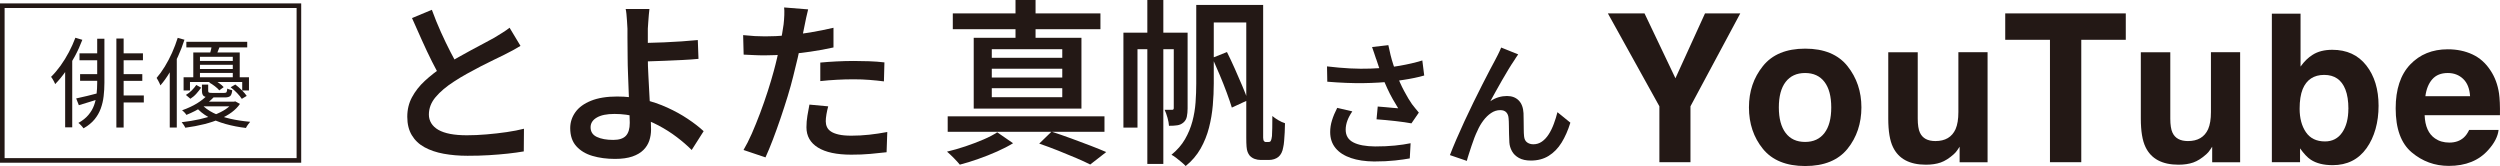 <?xml version="1.0" encoding="UTF-8"?>
<svg id="_レイヤー_1" data-name="レイヤー 1" xmlns="http://www.w3.org/2000/svg" viewBox="0 0 543.74 36.12">
  <defs>
    <style>
      .cls-1 {
        fill: none;
        stroke: #231815;
        stroke-miterlimit: 10;
      }

      .cls-2 {
        fill: #231815;
        stroke-width: 0px;
      }
    </style>
  </defs>
  <g>
    <path class="cls-2" d="M378.5,2.92l-10.83,20.2v12.16h-6.76v-12.16l-11.2-20.2h7.97l6.72,14.1,6.43-14.1h7.66Z"/>
    <path class="cls-2" d="M401.82,14.38c2.02,2.53,3.03,5.53,3.03,8.98s-1.01,6.52-3.03,9.01-5.09,3.74-9.2,3.74-7.18-1.25-9.2-3.74-3.03-5.5-3.03-9.01,1.01-6.45,3.03-8.98,5.09-3.8,9.2-3.8,7.18,1.27,9.2,3.8ZM392.6,15.88c-1.83,0-3.24.65-4.23,1.94s-1.48,3.14-1.48,5.54.49,4.25,1.48,5.56,2.4,1.95,4.23,1.95,3.23-.65,4.22-1.95,1.47-3.15,1.47-5.56-.49-4.25-1.47-5.54-2.39-1.94-4.22-1.94Z"/>
    <path class="cls-2" d="M426.21,31.91c-.06.07-.2.29-.44.66s-.51.69-.83.97c-.98.88-1.93,1.48-2.84,1.8s-1.99.48-3.22.48c-3.54,0-5.93-1.27-7.16-3.82-.69-1.41-1.03-3.48-1.03-6.21v-14.43h6.41v14.43c0,1.36.16,2.39.48,3.07.57,1.22,1.69,1.82,3.36,1.82,2.14,0,3.6-.86,4.39-2.59.41-.94.61-2.17.61-3.71v-13.02h6.35v23.93h-6.08v-3.38Z"/>
    <path class="cls-2" d="M462.35,2.92v5.73h-9.68v26.63h-6.81V8.65h-9.73V2.92h26.22Z"/>
    <path class="cls-2" d="M481.14,31.91c-.06.07-.2.29-.44.66s-.51.69-.83.97c-.98.88-1.93,1.48-2.84,1.8s-1.99.48-3.22.48c-3.54,0-5.93-1.27-7.16-3.82-.69-1.41-1.03-3.48-1.03-6.21v-14.43h6.41v14.43c0,1.36.16,2.39.48,3.07.57,1.22,1.69,1.82,3.36,1.82,2.14,0,3.6-.86,4.39-2.59.41-.94.61-2.17.61-3.71v-13.02h6.35v23.93h-6.08v-3.38Z"/>
    <path class="cls-2" d="M507.34,35.92c-1.98,0-3.56-.4-4.76-1.19-.72-.47-1.49-1.29-2.33-2.46v3.01h-6.13V2.97h6.24v11.51c.79-1.11,1.66-1.96,2.61-2.55,1.13-.73,2.56-1.1,4.3-1.1,3.15,0,5.61,1.13,7.39,3.4s2.67,5.2,2.67,8.78-.88,6.8-2.63,9.24c-1.76,2.45-4.21,3.67-7.36,3.67ZM510.77,23.67c0-1.7-.22-3.1-.66-4.22-.83-2.11-2.37-3.16-4.61-3.16s-3.83,1.03-4.68,3.1c-.44,1.1-.66,2.52-.66,4.26,0,2.05.45,3.75,1.36,5.09s2.29,2.02,4.15,2.02c1.61,0,2.86-.65,3.75-1.95s1.34-3.02,1.34-5.14Z"/>
    <path class="cls-2" d="M543.43,28.26c-.16,1.42-.9,2.86-2.22,4.33-2.05,2.33-4.92,3.49-8.61,3.49-3.05,0-5.73-.98-8.06-2.94s-3.49-5.15-3.49-9.57c0-4.14,1.05-7.32,3.15-9.53,2.1-2.21,4.83-3.32,8.18-3.32,1.99,0,3.78.37,5.38,1.12s2.91,1.92,3.95,3.54c.94,1.42,1.54,3.07,1.82,4.94.16,1.1.23,2.68.2,4.74h-16.38c.09,2.4.84,4.08,2.26,5.05.86.6,1.9.9,3.12.9,1.29,0,2.33-.37,3.14-1.1.44-.4.83-.94,1.16-1.65h6.39ZM537.23,20.93c-.1-1.65-.6-2.91-1.5-3.77s-2.02-1.28-3.35-1.28c-1.45,0-2.57.45-3.37,1.36s-1.3,2.14-1.5,3.69h9.73Z"/>
  </g>
  <g>
    <g>
      <g>
        <path class="cls-2" d="M113.2,9.98c-.54.33-1.1.66-1.68.97-.59.32-1.21.64-1.87.97-.61.31-1.36.67-2.24,1.09s-1.82.89-2.83,1.41c-1.01.52-2.01,1.06-3.02,1.62s-1.96,1.13-2.85,1.72c-1.66,1.07-2.98,2.19-3.96,3.35-.98,1.16-1.47,2.43-1.47,3.8s.69,2.54,2.06,3.33c1.38.79,3.44,1.18,6.19,1.18,1.35,0,2.78-.06,4.28-.19,1.5-.13,2.97-.29,4.4-.5s2.68-.45,3.75-.73l-.04,4.93c-1.05.18-2.2.34-3.48.48-1.27.14-2.64.25-4.09.34-1.45.09-3.01.13-4.66.13-1.86,0-3.59-.15-5.18-.44-1.59-.29-2.98-.76-4.17-1.41-1.19-.65-2.11-1.52-2.77-2.62-.66-1.09-.99-2.43-.99-4.01s.34-2.98,1.03-4.26,1.62-2.48,2.81-3.57c1.18-1.09,2.53-2.14,4.03-3.13.92-.64,1.9-1.25,2.94-1.83,1.05-.59,2.07-1.15,3.08-1.7,1.01-.55,1.95-1.05,2.83-1.51s1.61-.85,2.2-1.19c.66-.41,1.26-.78,1.8-1.11.54-.33,1.05-.69,1.53-1.07l2.37,3.94ZM93.93,2.14c.61,1.68,1.27,3.3,1.97,4.85.7,1.55,1.4,3.01,2.1,4.36.7,1.35,1.34,2.56,1.93,3.63l-3.86,2.26c-.69-1.12-1.4-2.41-2.12-3.86-.73-1.45-1.45-2.99-2.18-4.61-.73-1.62-1.45-3.23-2.16-4.84l4.32-1.8Z"/>
        <path class="cls-2" d="M141.25,1.95c-.05.33-.1.75-.13,1.24-.04.5-.08,1.01-.12,1.55-.04.54-.07,1.03-.1,1.49v6.42c0,1.07.04,2.32.12,3.75.08,1.43.15,2.89.23,4.4.08,1.5.15,2.91.23,4.22.08,1.31.12,2.38.12,3.19s-.13,1.61-.38,2.37c-.26.76-.68,1.45-1.28,2.04-.6.6-1.4,1.07-2.41,1.42-1.01.34-2.26.52-3.76.52-1.81,0-3.45-.22-4.91-.65-1.47-.43-2.64-1.14-3.52-2.12-.88-.98-1.32-2.29-1.32-3.92,0-1.27.38-2.43,1.13-3.48.75-1.05,1.89-1.87,3.4-2.48s3.41-.92,5.68-.92c1.99,0,3.9.22,5.73.65s3.56,1.02,5.18,1.76c1.62.74,3.1,1.55,4.44,2.45,1.34.89,2.49,1.78,3.46,2.68l-2.6,4.09c-.94-.94-2.02-1.88-3.25-2.81-1.22-.93-2.56-1.78-4-2.54-1.44-.76-2.96-1.37-4.57-1.82-1.61-.45-3.26-.67-4.97-.67s-2.94.26-3.84.78-1.36,1.23-1.36,2.12c0,.97.45,1.67,1.36,2.1s2.1.65,3.57.65c1.27,0,2.19-.3,2.75-.9.56-.6.84-1.53.84-2.81,0-.69-.03-1.62-.08-2.81-.05-1.18-.1-2.47-.15-3.86-.05-1.39-.1-2.73-.15-4.03-.05-1.3-.08-2.42-.08-3.36,0-.76,0-1.53-.02-2.29-.01-.76-.02-1.51-.02-2.24v-1.89c-.03-.59-.06-1.15-.1-1.7-.04-.55-.08-1.05-.12-1.49s-.1-.81-.17-1.09h5.16ZM138.58,9.36c.59,0,1.4-.01,2.45-.04,1.04-.03,2.19-.06,3.44-.11,1.25-.05,2.51-.12,3.78-.21,1.27-.09,2.45-.18,3.52-.29l.15,4.09c-1.07.1-2.25.19-3.54.25s-2.55.12-3.8.17c-1.25.05-2.4.09-3.46.12-1.06.03-1.89.04-2.5.04l-.04-4.01Z"/>
        <path class="cls-2" d="M166.37,7.91c1.53,0,3.13-.07,4.8-.21,1.67-.14,3.36-.36,5.08-.65,1.72-.29,3.4-.63,5.03-1.01v4.28c-1.58.36-3.25.66-5.03.92-1.77.25-3.51.45-5.22.59-1.71.14-3.27.21-4.7.21-.89,0-1.71-.02-2.45-.06-.74-.04-1.45-.07-2.14-.1l-.11-4.24c.97.1,1.82.17,2.54.21.73.04,1.46.06,2.2.06ZM175.77,2.03c-.13.48-.27,1.08-.42,1.78-.15.7-.27,1.26-.34,1.66-.18.89-.4,1.96-.65,3.19-.26,1.24-.54,2.54-.86,3.92-.32,1.38-.64,2.7-.97,3.98-.33,1.35-.74,2.82-1.22,4.4-.49,1.58-1,3.17-1.55,4.78-.55,1.61-1.1,3.14-1.66,4.61-.56,1.47-1.1,2.76-1.61,3.88l-4.78-1.61c.58-.97,1.18-2.15,1.8-3.55.61-1.4,1.22-2.9,1.82-4.49.6-1.59,1.15-3.18,1.66-4.76s.94-3.03,1.3-4.36c.25-.92.49-1.85.71-2.81.22-.96.42-1.89.61-2.79.19-.9.36-1.75.5-2.54.14-.79.25-1.47.32-2.03.07-.66.13-1.33.15-2.01.03-.68.01-1.23-.04-1.66l5.24.42ZM180.13,23.13c-.15.56-.28,1.13-.38,1.72-.1.59-.15,1.1-.15,1.53s.08.84.25,1.22c.16.38.45.71.86.99.41.28.97.5,1.7.67s1.65.25,2.77.25c1.27,0,2.56-.07,3.86-.21,1.3-.14,2.61-.34,3.94-.59l-.15,4.4c-1.07.13-2.24.25-3.52.36-1.27.12-2.66.17-4.17.17-3.16,0-5.58-.52-7.24-1.55s-2.5-2.5-2.5-4.41c0-.84.07-1.68.21-2.52s.29-1.64.44-2.41l4.09.38ZM178.41,13.61c1.07-.1,2.24-.19,3.5-.25,1.26-.06,2.52-.1,3.76-.1,1.1,0,2.21.02,3.35.06,1.13.04,2.25.12,3.34.25l-.11,4.13c-.97-.13-2.01-.23-3.12-.32-1.11-.09-2.25-.13-3.42-.13-1.28,0-2.51.03-3.71.1-1.2.06-2.4.16-3.59.29v-4.01Z"/>
        <path class="cls-2" d="M216.9,28.78l3.44,2.37c-.99.61-2.15,1.21-3.48,1.8-1.32.59-2.69,1.13-4.09,1.62-1.4.5-2.74.91-4.01,1.24-.33-.41-.77-.89-1.3-1.43-.54-.55-1.03-1.01-1.49-1.4,1.3-.31,2.64-.69,4.01-1.15,1.37-.46,2.68-.96,3.92-1.49s2.24-1.06,3-1.57ZM206.12,25.3h34.1v3.36h-34.1v-3.36ZM207.23,2.91h32.11v3.44h-32.11v-3.44ZM211.78,8.22h23.43v15.4h-23.43v-15.4ZM215.71,10.7v1.87h15.33v-1.87h-15.33ZM215.71,14.95v1.91h15.33v-1.91h-15.33ZM215.71,19.19v1.95h15.33v-1.95h-15.33ZM220.87,0h4.36v9.59h-4.36V0ZM226.03,31.23l2.68-2.6c1.4.46,2.83.96,4.3,1.49,1.46.53,2.86,1.06,4.19,1.57,1.32.51,2.46.97,3.4,1.38l-3.48,2.71c-.84-.43-1.86-.9-3.06-1.41-1.2-.51-2.49-1.04-3.86-1.59-1.37-.55-2.76-1.06-4.17-1.55Z"/>
        <path class="cls-2" d="M244.34,7.11h12.31v3.59h-9.25v17.05h-3.06V7.11ZM249.54,0h3.48v35.66h-3.48V0ZM255.28,7.11h3.02v16.47c0,.66-.06,1.26-.17,1.8-.11.53-.38.97-.78,1.3-.38.31-.81.5-1.3.57-.48.08-1.08.11-1.8.11-.03-.48-.13-1.06-.32-1.74s-.4-1.25-.63-1.74h1.68c.2,0,.31-.13.31-.38V7.11ZM260.17,1.07h3.82v17.12c0,1.5-.07,3.07-.21,4.7s-.41,3.25-.82,4.85c-.41,1.61-1.02,3.13-1.83,4.57-.82,1.44-1.9,2.71-3.25,3.8-.2-.23-.5-.5-.88-.82-.38-.32-.77-.63-1.16-.94-.4-.31-.75-.54-1.05-.69,1.25-1.02,2.23-2.15,2.94-3.38s1.25-2.53,1.61-3.88c.36-1.35.59-2.73.69-4.13.1-1.4.15-2.78.15-4.13V1.07ZM261.85,1.07h11.66v3.82h-11.66V1.07ZM263.69,12.58l3.17-1.26c.56,1.12,1.13,2.33,1.7,3.61.58,1.29,1.12,2.53,1.62,3.73.51,1.2.92,2.24,1.22,3.13l-3.48,1.61c-.28-.92-.65-2-1.11-3.25-.46-1.25-.97-2.54-1.53-3.86s-1.1-2.56-1.61-3.71ZM271.06,1.07h3.67v28.86c0,.13.01.26.04.4.03.14.05.23.08.29.13.18.28.27.46.27h.54c.1,0,.2-.01.29-.04s.16-.08.21-.15c.08-.13.14-.29.19-.48s.09-.4.11-.63c.03-.36.04-.93.06-1.72.01-.79.02-1.67.02-2.64.36.31.78.6,1.28.9s.99.52,1.47.67c0,.64-.02,1.3-.06,1.99-.04.69-.08,1.32-.13,1.89s-.11,1.01-.19,1.32c-.15.97-.51,1.68-1.07,2.14-.25.2-.56.36-.92.48-.36.11-.73.17-1.11.17h-1.8c-.46,0-.9-.08-1.32-.23-.42-.15-.78-.4-1.09-.73-.18-.23-.32-.49-.44-.78s-.19-.68-.23-1.16c-.04-.48-.06-1.15-.06-1.99V1.07Z"/>
      </g>
      <g>
        <path class="cls-2" d="M288.63,14.44c1.77.21,3.44.36,5.01.44,1.57.08,3.04.09,4.43.04,1.38-.05,2.65-.13,3.8-.25.86-.1,1.71-.22,2.57-.37.86-.15,1.7-.32,2.53-.51.83-.19,1.62-.41,2.38-.64l.41,3.27c-.66.2-1.38.37-2.15.53-.77.16-1.55.3-2.35.42-.8.13-1.59.24-2.37.34-1.93.21-4.06.34-6.39.37-2.33.03-4.93-.07-7.82-.31l-.06-3.33ZM294.12,24.23c-.47.68-.83,1.35-1.07,2-.24.65-.37,1.31-.37,1.97,0,1.27.55,2.19,1.65,2.76,1.1.58,2.69.87,4.75.89,1.56,0,2.98-.06,4.27-.19s2.44-.3,3.45-.51l-.18,3.3c-.84.16-1.91.31-3.2.45s-2.81.22-4.55.22c-1.95-.02-3.64-.27-5.07-.76-1.43-.49-2.54-1.2-3.32-2.15s-1.17-2.11-1.17-3.49c0-.86.13-1.71.4-2.56.26-.85.64-1.75,1.13-2.7l3.27.76ZM299.3,12.83c-.12-.33-.25-.73-.4-1.2s-.31-.94-.48-1.4l3.54-.41c.14.7.3,1.42.48,2.15.18.73.39,1.46.63,2.18.23.72.47,1.39.7,2.02.45,1.23.99,2.44,1.62,3.62.63,1.19,1.2,2.14,1.71,2.86.25.33.5.65.75.95.24.3.49.6.74.89l-1.61,2.34c-.41-.08-.92-.16-1.52-.25-.61-.09-1.26-.17-1.97-.25s-1.42-.15-2.13-.22c-.71-.07-1.37-.12-1.97-.16l.26-2.78c.51.04,1.04.08,1.61.13.56.05,1.1.1,1.61.15.51.05.92.08,1.23.1-.37-.59-.76-1.25-1.18-1.99-.42-.74-.82-1.52-1.2-2.35-.38-.83-.73-1.65-1.04-2.47-.31-.82-.58-1.56-.8-2.22s-.41-1.23-.57-1.7Z"/>
        <path class="cls-2" d="M330.19,11.84c-.14.2-.29.42-.45.66-.16.24-.33.49-.48.75-.35.51-.75,1.13-1.19,1.86-.44.73-.89,1.5-1.36,2.31-.47.81-.92,1.61-1.36,2.41-.44.8-.84,1.53-1.21,2.19.58-.41,1.19-.7,1.81-.88s1.23-.26,1.81-.26c1.07,0,1.92.32,2.56.97.63.64.98,1.57,1.04,2.78.02.47.03,1.01.03,1.64s0,1.23.02,1.83c0,.6.03,1.11.07,1.53.06.62.28,1.07.66,1.34.38.27.83.41,1.36.41.68,0,1.3-.19,1.86-.58s1.05-.92,1.48-1.59c.43-.67.8-1.43,1.11-2.27.31-.84.58-1.69.79-2.54l2.81,2.28c-.51,1.66-1.15,3.1-1.91,4.34-.77,1.24-1.71,2.2-2.81,2.88-1.1.68-2.39,1.02-3.87,1.02-1.05,0-1.92-.19-2.6-.57-.68-.38-1.19-.87-1.52-1.48s-.52-1.24-.56-1.9c-.04-.54-.06-1.14-.07-1.8-.01-.65-.02-1.29-.03-1.9,0-.61-.03-1.14-.07-1.56-.04-.55-.21-.97-.51-1.29s-.74-.47-1.3-.47c-.7,0-1.37.21-1.99.63-.63.42-1.19.97-1.7,1.65-.51.68-.94,1.42-1.28,2.22-.22.43-.43.94-.66,1.52-.22.59-.44,1.19-.64,1.81s-.4,1.22-.58,1.78-.33,1.04-.42,1.43l-3.68-1.26c.37-.97.83-2.09,1.37-3.35.55-1.26,1.14-2.58,1.78-3.98.64-1.39,1.3-2.77,1.97-4.14.67-1.36,1.32-2.65,1.93-3.87.61-1.22,1.16-2.28,1.65-3.2.49-.92.86-1.61,1.11-2.08.19-.37.41-.78.64-1.24.23-.46.47-.97.7-1.53l3.71,1.49Z"/>
      </g>
    </g>
    <g>
      <g>
        <path class="cls-2" d="M16.4,8.21l1.51.45c-.46,1.21-.99,2.4-1.62,3.57s-1.3,2.28-2.03,3.31c-.72,1.04-1.48,1.95-2.26,2.75-.04-.13-.12-.29-.22-.49-.11-.2-.22-.4-.34-.61-.12-.21-.23-.37-.33-.48.71-.7,1.39-1.5,2.05-2.41.65-.91,1.26-1.89,1.81-2.93s1.03-2.1,1.43-3.17ZM14.18,13.69l1.51-1.51.02.02v15.5h-1.54v-14ZM16.57,21.41c.68-.14,1.48-.33,2.41-.55s1.88-.47,2.86-.73l.15,1.24c-.84.27-1.68.54-2.52.8-.84.26-1.61.5-2.32.71l-.58-1.47ZM21.15,8.43h1.56v9.59c0,.99-.06,1.97-.17,2.91-.11.95-.32,1.84-.63,2.69-.31.85-.76,1.63-1.35,2.35-.6.73-1.39,1.37-2.39,1.94-.07-.11-.17-.24-.3-.38-.13-.14-.26-.29-.41-.44-.14-.15-.28-.27-.41-.35.91-.51,1.64-1.09,2.18-1.74.55-.65.96-1.35,1.23-2.1.27-.75.45-1.54.54-2.37.09-.82.14-1.66.14-2.52v-9.59ZM17.29,11.6h4.58v1.51h-4.58v-1.51ZM17.42,16.12h4.24v1.45h-4.24v-1.45ZM25.31,8.38h1.58v19.35h-1.58V8.38ZM26.14,11.6h4.95v1.51h-4.95v-1.51ZM26.14,20.77h5.14v1.51h-5.14v-1.51ZM26.2,16.12h4.75v1.47h-4.75v-1.47Z"/>
        <path class="cls-2" d="M38.65,8.23l1.47.41c-.4,1.24-.87,2.46-1.42,3.67-.55,1.21-1.14,2.35-1.78,3.42-.64,1.07-1.31,2.02-2.03,2.84-.04-.13-.11-.29-.21-.5-.1-.21-.21-.41-.32-.62-.11-.21-.21-.37-.3-.5.63-.73,1.22-1.55,1.79-2.48.57-.93,1.09-1.93,1.57-2.99.48-1.07.88-2.15,1.23-3.24ZM36.92,13.46l1.49-1.47.04.04v15.71h-1.53v-14.28ZM50.57,22.11h.32l.28-.06,1.02.55c-.91,1.32-2.37,2.42-4.39,3.28-2.02.87-4.52,1.5-7.5,1.9-.07-.17-.19-.37-.34-.61-.16-.24-.31-.43-.45-.59,2.84-.33,5.22-.86,7.13-1.6,1.91-.74,3.22-1.61,3.93-2.62v-.26ZM45.05,20.75l1.51.32c-.7.74-1.54,1.44-2.53,2.11-.99.67-2.15,1.27-3.49,1.81-.1-.17-.24-.36-.43-.55s-.36-.35-.51-.45c1.25-.44,2.34-.95,3.27-1.52.93-.58,1.65-1.15,2.16-1.72ZM39.93,16.8h14.22v2.88h-1.47v-1.85h-11.36v1.85h-1.39v-2.88ZM42.68,18.47l1.07.6c-.28.4-.62.82-1.01,1.27-.39.45-.84.83-1.33,1.14l-.98-.83c.45-.26.88-.59,1.28-.99.4-.4.72-.8.98-1.18ZM40.53,9.09h13.24v1.22h-13.24v-1.22ZM42.04,11.41h10.1v5.93h-1.51v-4.99h-7.14v4.99h-1.45v-5.93ZM43.85,22.69c.64.72,1.5,1.35,2.57,1.88,1.07.53,2.29.95,3.66,1.26s2.81.53,4.33.66c-.16.17-.32.38-.5.64s-.32.49-.42.7c-1.55-.18-3.02-.47-4.42-.86-1.4-.39-2.65-.9-3.76-1.52s-2.03-1.38-2.77-2.26l1.32-.49ZM42.87,13.26h8.48v.83h-8.48v-.83ZM42.87,15.01h8.48v.85h-8.48v-.85ZM44.24,22.11h6.78v1.02h-7.82l1.04-1.02ZM43.94,18.4h1.34v1.34c0,.2.05.33.15.38.1.06.33.09.7.09h2.62c.26,0,.43-.05.51-.16.08-.11.14-.37.17-.78.13.07.3.14.52.2s.41.12.56.16c-.06.61-.2,1.02-.42,1.24-.22.21-.61.32-1.16.32h-2.96c-.54,0-.96-.04-1.25-.12-.29-.08-.5-.22-.62-.43-.12-.21-.18-.51-.18-.91v-1.34ZM45.49,17.95l.92-.64c.41.21.83.47,1.26.78.43.31.75.59.98.86l-.96.7c-.21-.27-.53-.57-.96-.9-.43-.33-.84-.6-1.24-.81ZM46.13,9.64l1.77.19c-.16.41-.31.81-.46,1.19-.15.38-.29.73-.42,1.02l-1.39-.23c.1-.34.2-.71.29-1.11.09-.4.16-.75.2-1.07ZM50.16,18.98l1.02-.6c.47.36.94.76,1.41,1.23.47.46.82.88,1.07,1.25l-1.07.64c-.23-.37-.57-.79-1.03-1.27-.46-.48-.93-.89-1.4-1.25Z"/>
      </g>
      <rect class="cls-1" x=".5" y="1.24" width="64.51" height="33.65"/>
    </g>
  </g>
</svg>